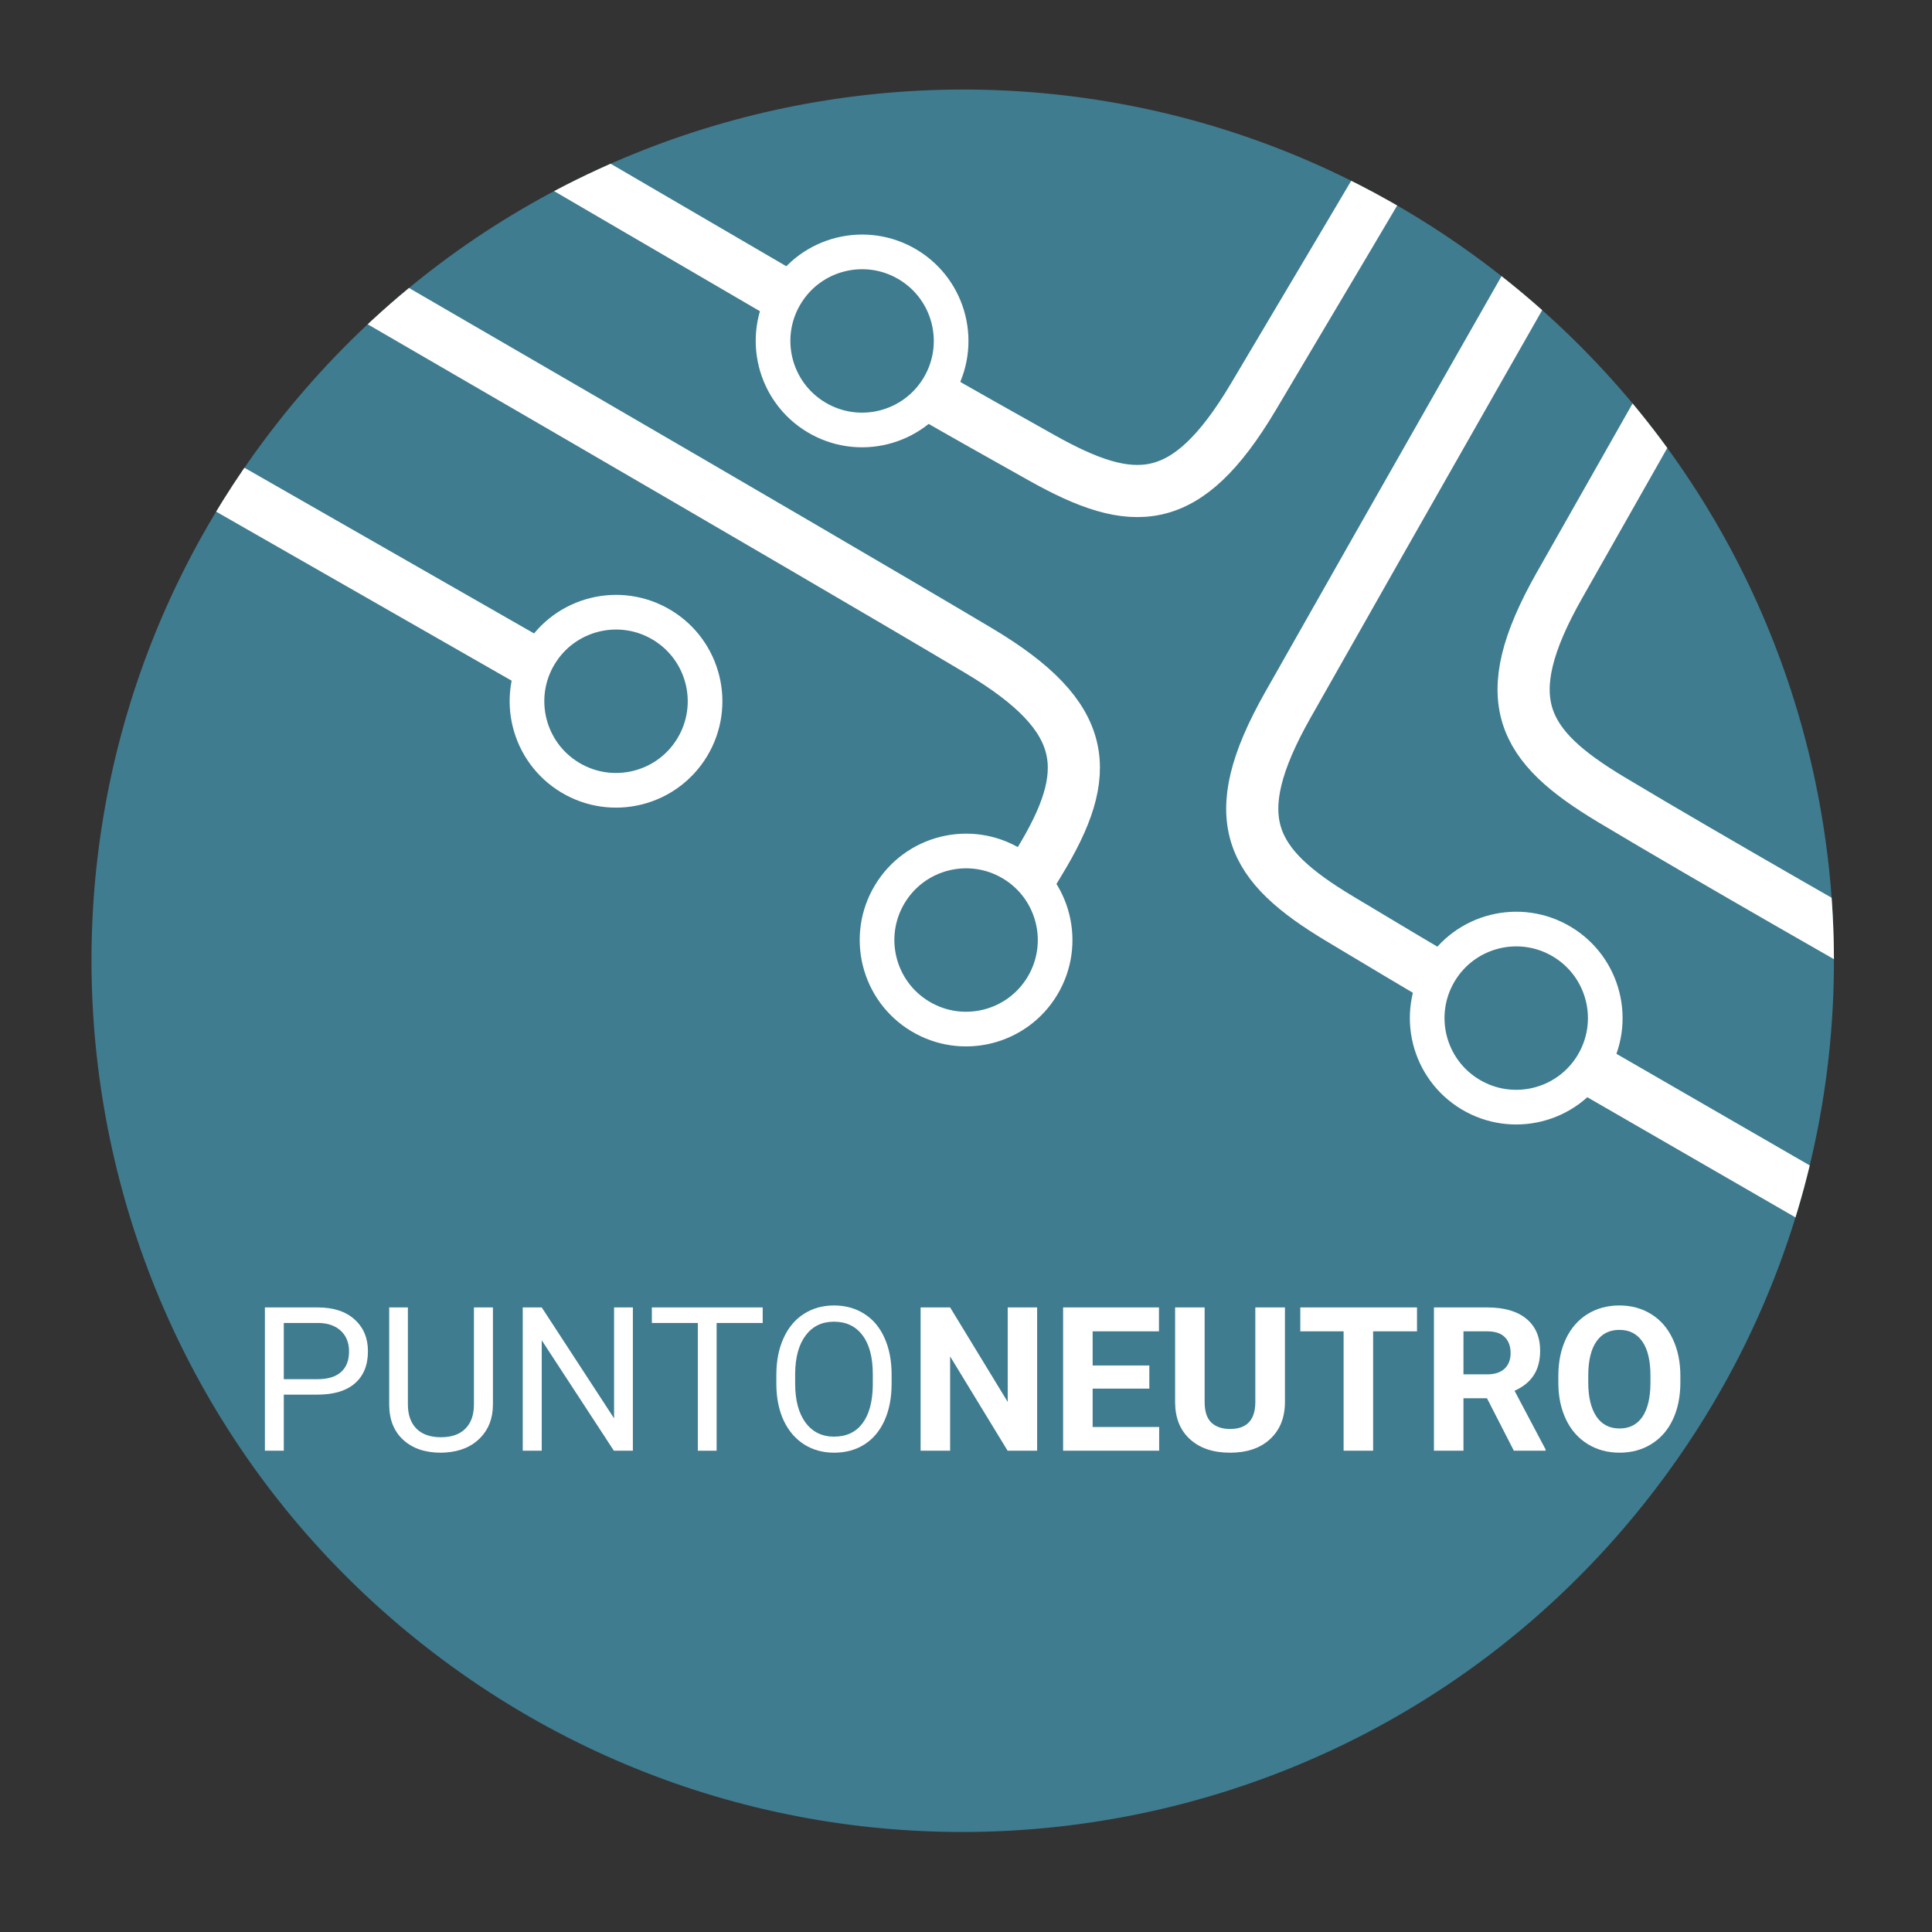 <?xml version="1.0" encoding="UTF-8" standalone="no"?>
<svg
   xmlns:dc="http://purl.org/dc/elements/1.1/"
   xmlns:cc="http://creativecommons.org/ns#"
   xmlns:rdf="http://www.w3.org/1999/02/22-rdf-syntax-ns#"
   xmlns:svg="http://www.w3.org/2000/svg"
   xmlns="http://www.w3.org/2000/svg"
   xmlns:xlink="http://www.w3.org/1999/xlink"
   xmlns:sodipodi="http://sodipodi.sourceforge.net/DTD/sodipodi-0.dtd"
   xmlns:inkscape="http://www.inkscape.org/namespaces/inkscape"
   inkscape:version="1.0 (4035a4fb49, 2020-05-01)"
   sodipodi:docname="puntoneutro.svg"
   xml:space="preserve"
   enable-background="new 0 0 618 600"
   viewBox="0 0 300 300"
   height="300"
   width="300"
   y="0px"
   x="0px"
   id="Capa_1"
   version="1.1"><rect x="0" y="0" width="300" height="300" fill="#333333" stroke="none"/><defs
   id="defs55" /><sodipodi:namedview
   inkscape:current-layer="Capa_1"
   inkscape:window-maximized="1"
   inkscape:window-y="-9"
   inkscape:window-x="2391"
   inkscape:cy="300"
   inkscape:cx="309"
   inkscape:zoom="1.3833333"
   showgrid="false"
   id="namedview53"
   inkscape:window-height="1271"
   inkscape:window-width="2400"
   inkscape:pageshadow="2"
   inkscape:pageopacity="0"
   guidetolerance="10"
   gridtolerance="10"
   objecttolerance="10"
   borderopacity="1"
   bordercolor="#666666"
   pagecolor="#ffffff"
   inkscape:document-rotation="0" />
<g
   transform="matrix(0.46,0,0,0.46,7.669,11.187)"
   id="g10">
	<defs
   id="defs3">
		<rect
   height="588.188"
   width="620.52"
   y="5.905"
   x="14.214"
   id="SVGID_1_" />
	</defs>
	<clipPath
   id="SVGID_2_">
		<use
   height="100%"
   width="100%"
   y="0"
   x="0"
   id="use5"
   overflow="visible"
   xlink:href="#SVGID_1_" />
	</clipPath>
	<path
   id="path8"
   d="M 127.251,531.744 C -0.737,431.748 -23.419,246.933 76.567,118.955 176.563,-9.034 361.378,-31.737 489.366,68.259 617.343,168.246 640.038,353.071 540.041,481.061 440.054,609.037 255.229,631.73 127.251,531.744"
   fill="#3f7c90"
   clip-path="url(#SVGID_2_)" />
</g>
<g
   transform="matrix(0.46,0,0,0.46,7.669,11.187)"
   id="g40">
	<defs
   id="defs13">
		<path
   d="M 76.568,118.955 C 34.63,172.634 14.272,236.311 14.214,299.533 v 0.576 c 0.09,87.316 38.896,173.709 113.038,231.634 53.583,41.865 117.11,62.224 180.226,62.351 h 1.232 C 395.924,593.911 482.187,555.11 540.043,481.059 640.036,353.071 617.343,168.246 489.367,68.26 435.604,26.256 371.838,5.901 308.521,5.907 221.101,5.912 134.561,44.727 76.568,118.955"
   id="SVGID_3_" />
	</defs>
	<clipPath
   id="SVGID_4_">
		<use
   height="100%"
   width="100%"
   y="0"
   x="0"
   id="use15"
   overflow="visible"
   xlink:href="#SVGID_3_" />
	</clipPath>
	<path
   id="path18"
   d="m 217.04,227.88 c -8.55,14.229 -27.014,18.831 -41.242,10.283 -14.232,-8.55 -18.833,-27.015 -10.283,-41.244 8.545,-14.226 27.01,-18.831 41.242,-10.281 14.228,8.549 18.828,27.015 10.283,41.242 z"
   stroke-miterlimit="10"
   stroke-width="11.699"
   stroke="#ffffff"
   fill="none"
   clip-path="url(#SVGID_4_)" />
	<path
   id="path20"
   d="m 335.207,308.483 c -8.55,14.229 -27.014,18.83 -41.242,10.282 -14.232,-8.55 -18.833,-27.015 -10.283,-41.244 8.545,-14.227 27.01,-18.831 41.241,-10.28 14.228,8.55 18.829,27.015 10.284,41.242 z"
   stroke-miterlimit="10"
   stroke-width="11.699"
   stroke="#ffffff"
   fill="none"
   clip-path="url(#SVGID_4_)" />
	<path
   id="path22"
   d="m 300.101,106.247 c -8.55,14.229 -27.014,18.83 -41.242,10.282 -14.231,-8.55 -18.832,-27.014 -10.282,-41.243 8.545,-14.226 27.01,-18.831 41.242,-10.281 14.225,8.549 18.827,27.015 10.282,41.242 z"
   stroke-miterlimit="10"
   stroke-width="11.699"
   stroke="#ffffff"
   fill="none"
   clip-path="url(#SVGID_4_)" />
	<path
   id="path24"
   d="m 520.913,334.835 c -8.55,14.229 -27.015,18.831 -41.241,10.283 -14.231,-8.55 -18.833,-27.015 -10.283,-41.244 8.545,-14.227 27.01,-18.83 41.241,-10.28 14.227,8.549 18.828,27.014 10.283,41.241 z"
   stroke-miterlimit="10"
   stroke-width="11.699"
   stroke="#ffffff"
   fill="none"
   clip-path="url(#SVGID_4_)" />
	
		<line
   id="line26"
   y2="6.385"
   x2="129.9"
   y1="74.435"
   x1="246.51"
   stroke-miterlimit="10"
   stroke-width="17.603"
   stroke="#ffffff"
   fill="none"
   clip-path="url(#SVGID_4_)" />
	
		<line
   id="line28"
   y2="121.628"
   x2="27.229"
   y1="200.266"
   x1="164.687"
   stroke-miterlimit="10"
   stroke-width="17.603"
   stroke="#ffffff"
   fill="none"
   clip-path="url(#SVGID_4_)" />
	
		<line
   id="line30"
   y2="391.515"
   x2="615.478"
   y1="337.062"
   x1="521.161"
   stroke-miterlimit="10"
   stroke-width="17.603"
   stroke="#ffffff"
   fill="none"
   clip-path="url(#SVGID_4_)" />
	<path
   id="path32"
   d="m 471.438,307.134 c 0,0 -2.59,-1.341 -35.844,-21.303 -30.162,-18.106 -39.381,-33.527 -17.573,-72.108 33.14,-58.625 101.719,-178.92 101.719,-178.92"
   stroke-miterlimit="10"
   stroke-width="17.603"
   stroke="#ffffff"
   fill="none"
   clip-path="url(#SVGID_4_)" />
	<path
   id="path34"
   d="m 621.088,299.999 c 0,0 -60.639,-34.456 -93.893,-54.417 C 497.033,227.476 487.814,212.055 509.622,173.476 542.762,114.849 611.34,-5.446 611.34,-5.446"
   stroke-miterlimit="10"
   stroke-width="17.603"
   stroke="#ffffff"
   fill="none"
   clip-path="url(#SVGID_4_)" />
	<path
   id="path36"
   d="m 299.063,109.894 c 0,0 2.142,1.396 35.974,20.362 30.686,17.202 48.649,17.553 71.322,-20.524 34.455,-57.863 104.865,-177.095 104.865,-177.095"
   stroke-miterlimit="10"
   stroke-width="17.603"
   stroke="#ffffff"
   fill="none"
   clip-path="url(#SVGID_4_)" />
	<path
   id="path38"
   d="m 329.64,274.32 c 0,0 1.23,-2.291 4.535,-7.71 18.314,-30.036 17.553,-48.651 -20.524,-71.323 C 255.788,160.832 83.139,60.894 83.139,60.894"
   stroke-miterlimit="10"
   stroke-width="17.603"
   stroke="#ffffff"
   fill="none"
   clip-path="url(#SVGID_4_)" />
</g>
<g
   aria-label="PUNTO"
   transform="matrix(0.46,0,0,0.46,38.551,225.267)"
   id="text48"><path
     d="M 11.993,-18.936 V 0 H 5.614 V -48.37 H 23.454 q 7.94,0 12.425,4.053 4.518,4.053 4.518,10.731 0,7.043 -4.418,10.863 -4.385,3.787 -12.591,3.787 z m 0,-5.216 h 11.461 q 5.116,0 7.84,-2.392 2.724,-2.425 2.724,-6.977 0,-4.319 -2.724,-6.91 -2.724,-2.591 -7.475,-2.691 H 11.993 Z"
     style="font-style:normal;font-variant:normal;font-weight:normal;font-stretch:normal;font-size:68.037px;font-family:Roboto;-inkscape-font-specification:Roboto;fill:#ffffff"
     id="path33" /><path
     d="m 82.588,-48.37 v 32.889 q -0.033,6.844 -4.319,11.196 -4.252,4.352 -11.561,4.884 l -1.694,0.066 q -7.94,0 -12.657,-4.286 -4.717,-4.286 -4.784,-11.794 v -32.956 h 6.312 v 32.756 q 0,5.249 2.89,8.172 2.89,2.89 8.239,2.89 5.415,0 8.272,-2.89 2.89,-2.89 2.89,-8.139 v -32.79 z"
     style="font-style:normal;font-variant:normal;font-weight:normal;font-stretch:normal;font-size:68.037px;font-family:Roboto;-inkscape-font-specification:Roboto;fill:#ffffff"
     id="path35" /><path
     d="m 129.829,0 h -6.412 L 99.066,-37.274 V 0 h -6.412 v -48.37 h 6.412 l 24.418,37.441 v -37.441 h 6.345 z"
     style="font-style:normal;font-variant:normal;font-weight:normal;font-stretch:normal;font-size:68.037px;font-family:Roboto;-inkscape-font-specification:Roboto;fill:#ffffff"
     id="path37" /><path
     d="M 173.648,-43.121 H 158.101 V 0 h -6.345 V -43.121 H 136.241 v -5.249 h 37.407 z"
     style="font-style:normal;font-variant:normal;font-weight:normal;font-stretch:normal;font-size:68.037px;font-family:Roboto;-inkscape-font-specification:Roboto;fill:#ffffff"
     id="path39" /><path
     d="m 217.169,-22.624 q 0,7.109 -2.392,12.425 -2.392,5.282 -6.777,8.073 -4.385,2.791 -10.232,2.791 -5.714,0 -10.133,-2.791 -4.418,-2.824 -6.877,-8.006 -2.425,-5.216 -2.492,-12.059 v -3.488 q 0,-6.977 2.425,-12.325 2.425,-5.349 6.844,-8.172 4.452,-2.857 10.166,-2.857 5.814,0 10.232,2.824 4.452,2.791 6.844,8.139 2.392,5.315 2.392,12.392 z m -6.345,-3.123 q 0,-8.604 -3.455,-13.189 -3.455,-4.618 -9.667,-4.618 -6.046,0 -9.535,4.618 -3.455,4.585 -3.555,12.757 v 3.555 q 0,8.339 3.488,13.122 3.521,4.751 9.667,4.751 6.179,0 9.568,-4.485 3.389,-4.518 3.488,-12.923 z"
     style="font-style:normal;font-variant:normal;font-weight:normal;font-stretch:normal;font-size:68.037px;font-family:Roboto;-inkscape-font-specification:Roboto;fill:#ffffff"
     id="path41" /></g>
<g
   aria-label="NEUTRO"
   transform="matrix(0.46,0,0,0.46,140.965,225.267)"
   id="text50"
   style="font-size:68.037px;font-family:Roboto-Black;fill:#ffffff"><path
     d="m 43.653,0 h -9.966 L 14.285,-31.826 V 0 H 4.319 v -48.37 h 9.966 l 19.435,31.893 v -31.893 h 9.933 z"
     style="font-style:normal;font-variant:normal;font-weight:bold;font-stretch:normal;font-family:Roboto;-inkscape-font-specification:'Roboto Bold'"
     id="path44" /><path
     d="M 81.525,-20.963 H 62.39 v 12.956 h 22.458 V 0 H 52.423 V -48.37 H 84.781 V -40.298 H 62.39 v 11.528 h 19.136 z"
     style="font-style:normal;font-variant:normal;font-weight:bold;font-stretch:normal;font-family:Roboto;-inkscape-font-specification:'Roboto Bold'"
     id="path46" /><path
     d="m 127.305,-48.37 v 31.859 q 0,7.94 -4.983,12.558 -4.95,4.618 -13.554,4.618 -8.471,0 -13.455,-4.485 -4.983,-4.485 -5.083,-12.325 v -32.225 h 9.966 v 31.926 q 0,4.751 2.259,6.943 2.292,2.159 6.312,2.159 8.405,0 8.538,-8.837 v -32.192 z"
     style="font-style:normal;font-variant:normal;font-weight:bold;font-stretch:normal;font-family:Roboto;-inkscape-font-specification:'Roboto Bold'"
     id="path48" /><path
     d="M 171.888,-40.298 H 157.071 V 0 h -9.966 v -40.298 h -14.617 v -8.073 h 39.401 z"
     style="font-style:normal;font-variant:normal;font-weight:bold;font-stretch:normal;font-family:Roboto;-inkscape-font-specification:'Roboto Bold'"
     id="path50" /><path
     d="m 195.508,-17.707 h -7.94 V 0 h -9.966 v -48.37 h 17.973 q 8.571,0 13.222,3.82 4.651,3.82 4.651,10.797 0,4.95 -2.159,8.272 -2.126,3.289 -6.478,5.249 L 215.275,-0.465 V 0 h -10.697 z m -7.94,-8.073 h 8.04 q 3.754,0 5.814,-1.894 2.06,-1.927 2.06,-5.282 0,-3.422 -1.96,-5.382 -1.927,-1.96 -5.947,-1.96 h -8.006 z"
     style="font-style:normal;font-variant:normal;font-weight:bold;font-stretch:normal;font-family:Roboto;-inkscape-font-specification:'Roboto Bold'"
     id="path52" /><path
     d="m 260.788,-23.089 q 0,7.143 -2.525,12.524 -2.525,5.382 -7.242,8.305 -4.684,2.923 -10.764,2.923 -6.013,0 -10.731,-2.89 -4.717,-2.89 -7.309,-8.239 -2.591,-5.382 -2.624,-12.358 v -2.392 q 0,-7.143 2.558,-12.558 2.591,-5.448 7.275,-8.339 4.717,-2.923 10.764,-2.923 6.046,0 10.731,2.923 4.717,2.89 7.275,8.339 2.591,5.415 2.591,12.524 z m -10.099,-2.193 q 0,-7.608 -2.724,-11.561 -2.724,-3.953 -7.774,-3.953 -5.016,0 -7.741,3.92 -2.724,3.887 -2.757,11.428 v 2.359 q 0,7.408 2.724,11.495 2.724,4.086 7.84,4.086 5.016,0 7.707,-3.92 2.691,-3.953 2.724,-11.495 z"
     style="font-style:normal;font-variant:normal;font-weight:bold;font-stretch:normal;font-family:Roboto;-inkscape-font-specification:'Roboto Bold'"
     id="path54" /></g>
</svg>
